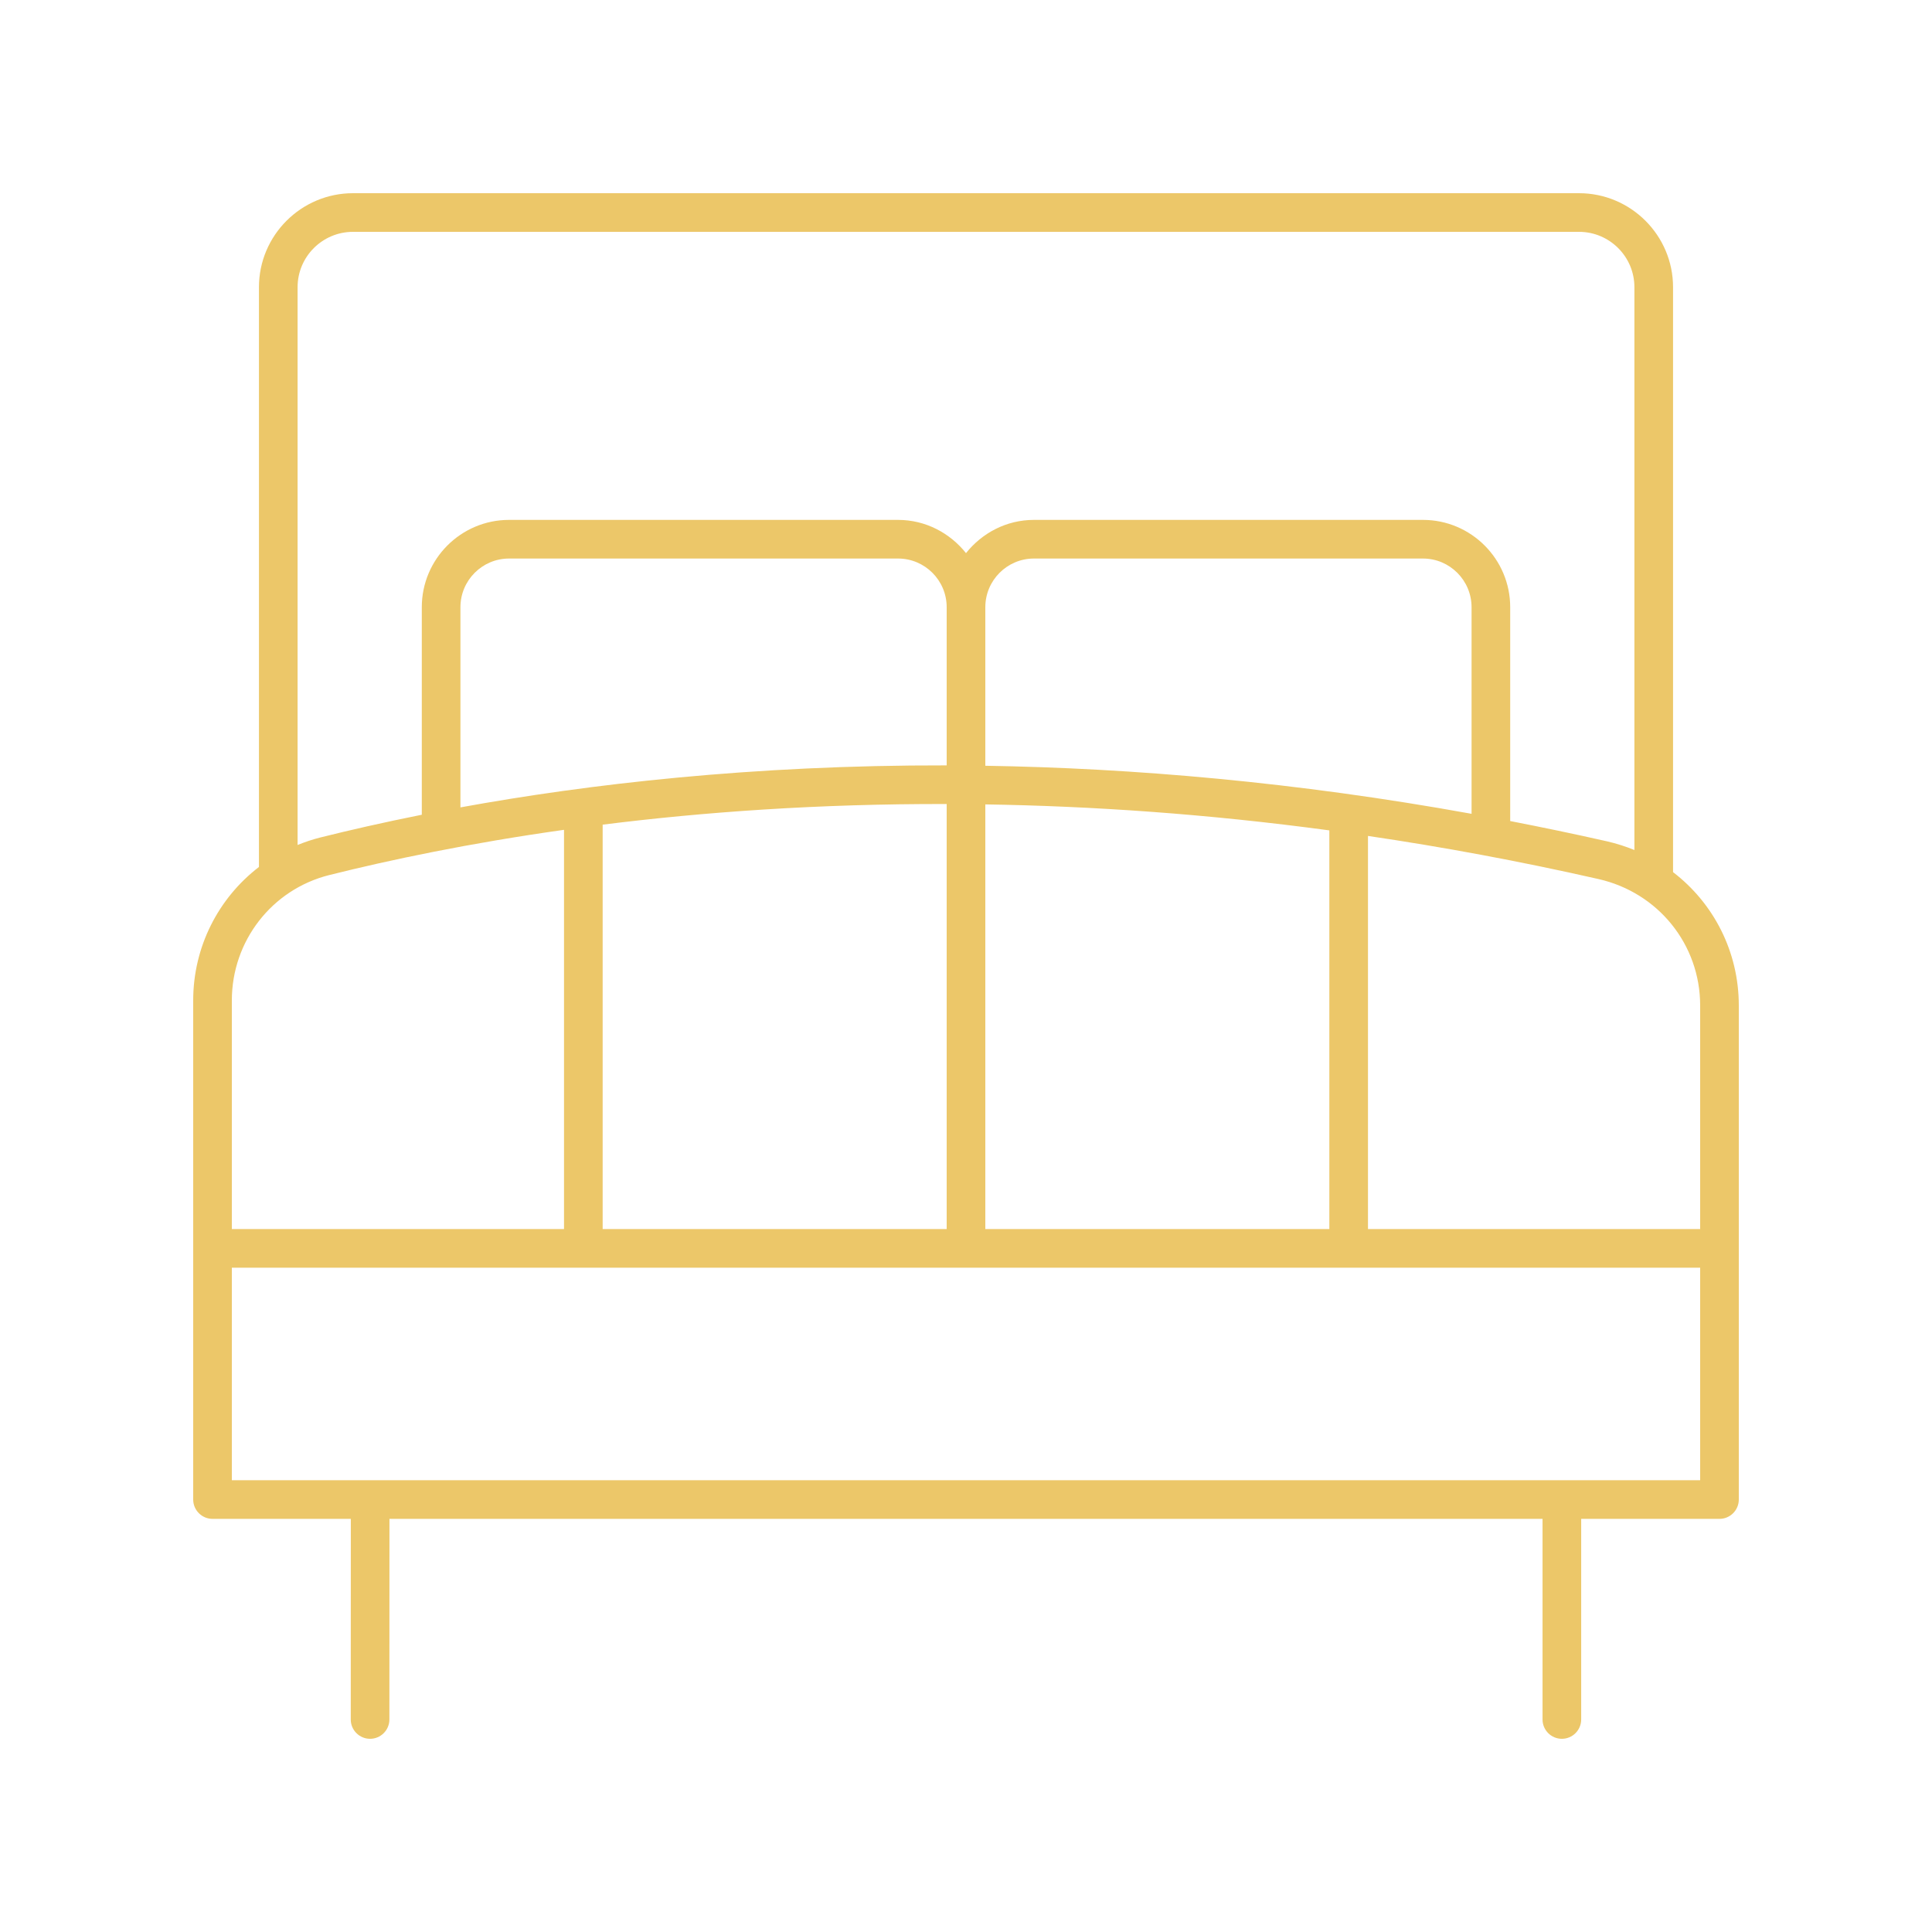 <?xml version="1.0" encoding="UTF-8"?>
<svg xmlns="http://www.w3.org/2000/svg" width="31" height="31" viewBox="0 0 31 31" fill="none">
  <path d="M26.845 13.994V4.608C26.845 3.777 26.168 3.1 25.336 3.1H5.664C4.832 3.1 4.155 3.777 4.155 4.608V13.911C3.506 14.409 3.1 15.19 3.1 16.053V24.061C3.1 24.232 3.239 24.371 3.41 24.371H5.629L5.628 27.59C5.628 27.761 5.767 27.9 5.938 27.9C6.109 27.9 6.248 27.761 6.248 27.59L6.249 24.371H24.751L24.751 27.59C24.751 27.761 24.89 27.9 25.061 27.9C25.232 27.9 25.371 27.761 25.371 27.59L25.371 24.371H27.59C27.761 24.371 27.9 24.232 27.9 24.061V16.134C27.9 15.27 27.496 14.492 26.845 13.994ZM4.775 4.608C4.775 4.118 5.174 3.72 5.664 3.72H25.336C25.826 3.72 26.225 4.118 26.225 4.608V13.639C26.085 13.582 25.939 13.535 25.787 13.5C25.262 13.381 24.744 13.274 24.232 13.174V9.743C24.232 8.97 23.604 8.342 22.832 8.342H16.59C16.147 8.342 15.757 8.553 15.5 8.875C15.243 8.553 14.852 8.342 14.41 8.342H8.168C7.396 8.342 6.768 8.97 6.768 9.743V13.073C6.158 13.195 5.61 13.32 5.131 13.44C5.008 13.471 4.89 13.512 4.775 13.558V4.608ZM15.81 19.721V12.907C17.52 12.934 19.366 13.059 21.33 13.324V19.721H15.81ZM15.19 12.281C12.067 12.274 9.424 12.584 7.388 12.955V9.743C7.388 9.312 7.738 8.962 8.168 8.962H14.41C14.84 8.962 15.19 9.312 15.19 9.743V12.281ZM15.19 12.901V19.721H9.67V13.232C11.272 13.031 13.125 12.896 15.19 12.901ZM15.81 12.287V9.743C15.81 9.312 16.16 8.962 16.59 8.962H22.832C23.262 8.962 23.612 9.312 23.612 9.743V13.058C20.789 12.547 18.17 12.325 15.81 12.287ZM5.282 14.041C6.262 13.796 7.531 13.529 9.05 13.315V19.721H3.72V16.053C3.72 15.099 4.362 14.272 5.282 14.041ZM3.72 23.751V20.341H27.28V23.751H3.72ZM27.28 19.721H21.95V13.413C23.143 13.589 24.377 13.816 25.649 14.105C26.609 14.323 27.28 15.157 27.28 16.134V19.721Z" fill="#ECC769"></path>
</svg>
